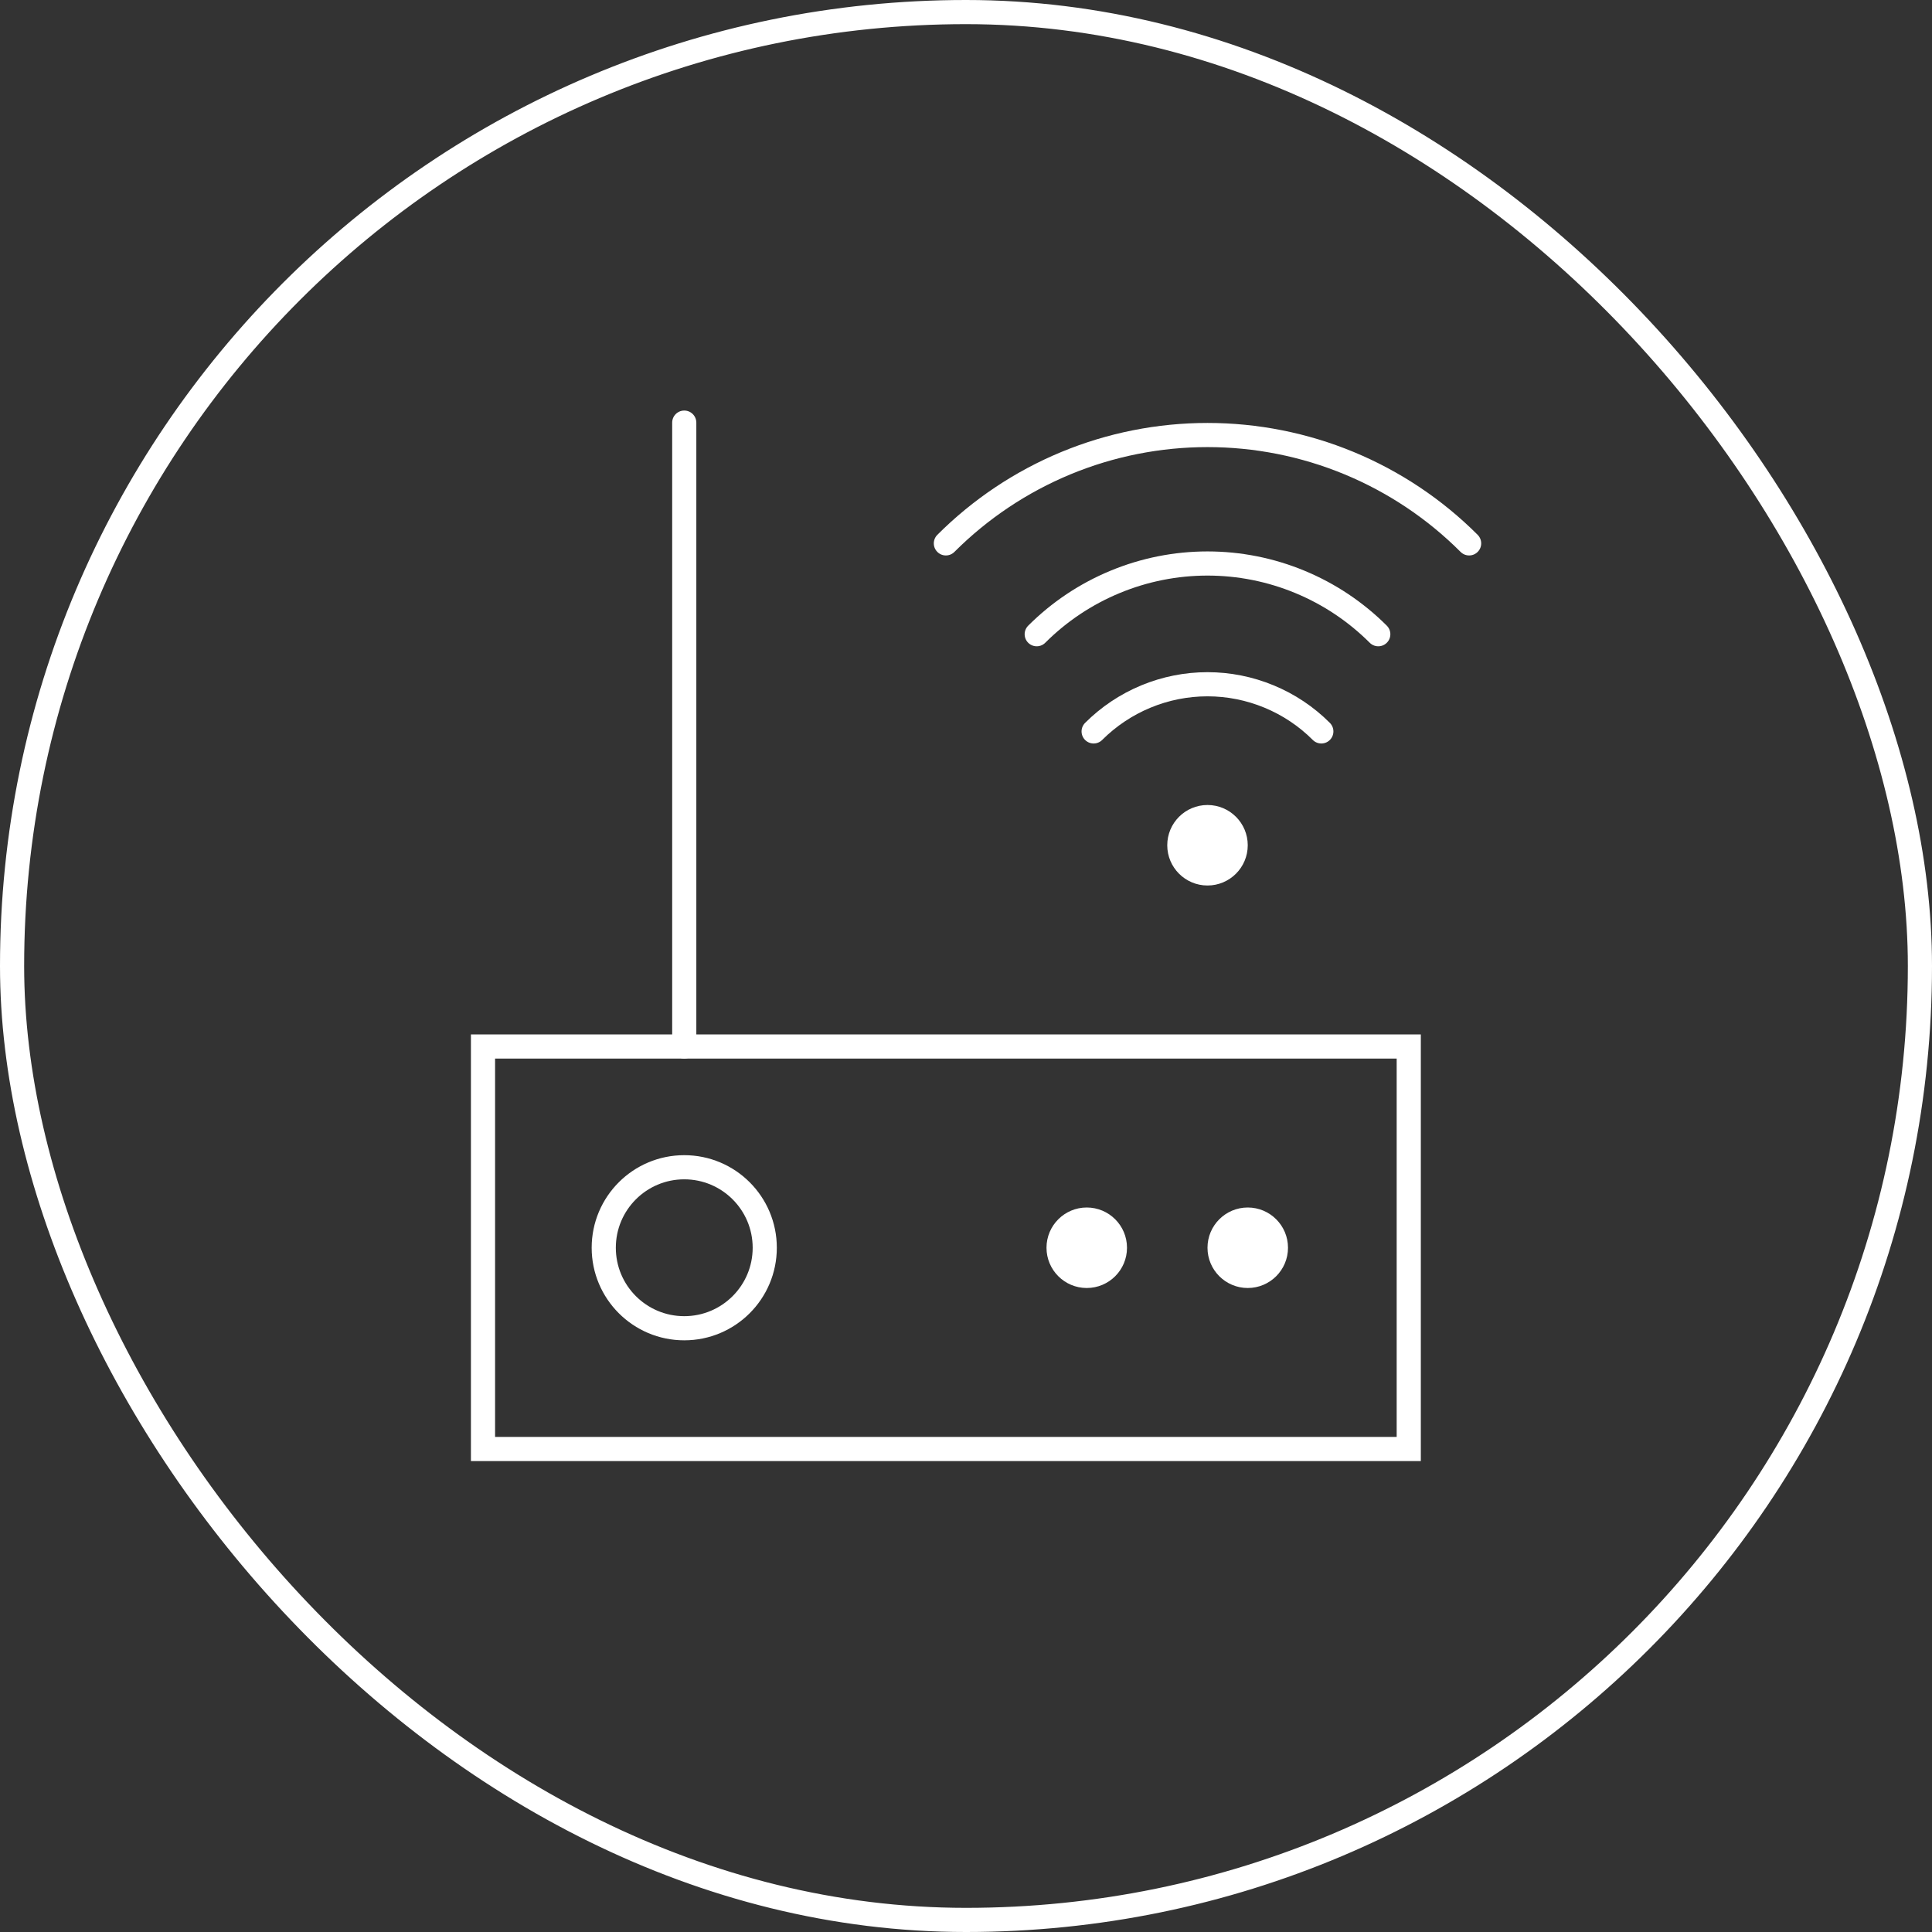 <?xml version="1.0" encoding="UTF-8"?> <svg xmlns="http://www.w3.org/2000/svg" width="48" height="48" viewBox="0 0 48 48" fill="none"><rect x="0" y="0" width="48" height="48" fill="#333333" stroke="none"/><rect x="0.3" y="0.3" width="47.4" height="47.4" rx="23.7" stroke="white" stroke-width="0.6"></rect><rect x="12" y="26" width="23" height="10" stroke="white" stroke-width="0.6"></rect><circle cx="17" cy="31" r="2" stroke="white" stroke-width="0.6"></circle><path d="M17 26V10.5" stroke="white" stroke-width="0.6" stroke-linecap="round" stroke-linejoin="round"></path><circle cx="30" cy="21" r="1" fill="white"></circle><circle cx="31" cy="31" r="1" fill="white"></circle><circle cx="27" cy="31" r="1" fill="white"></circle><path d="M32.828 18.172C32.457 17.8 32.016 17.506 31.53 17.305C31.045 17.104 30.525 17 30 17C29.474 17 28.954 17.104 28.469 17.305C27.984 17.506 27.543 17.8 27.171 18.172" stroke="white" stroke-width="0.6" stroke-linecap="round" stroke-linejoin="round"></path><path d="M34.243 15.757C33.685 15.2 33.024 14.758 32.296 14.457C31.568 14.155 30.788 14 30 14C29.212 14 28.432 14.155 27.704 14.457C26.976 14.758 26.314 15.2 25.757 15.757" stroke="white" stroke-width="0.6" stroke-linecap="round" stroke-linejoin="round"></path><path d="M36.5 13.5C35.647 12.646 34.633 11.969 33.518 11.507C32.403 11.045 31.207 10.808 30 10.808C28.793 10.808 27.598 11.045 26.482 11.507C25.367 11.969 24.354 12.646 23.5 13.5" stroke="white" stroke-width="0.6" stroke-linecap="round" stroke-linejoin="round"></path></svg> 